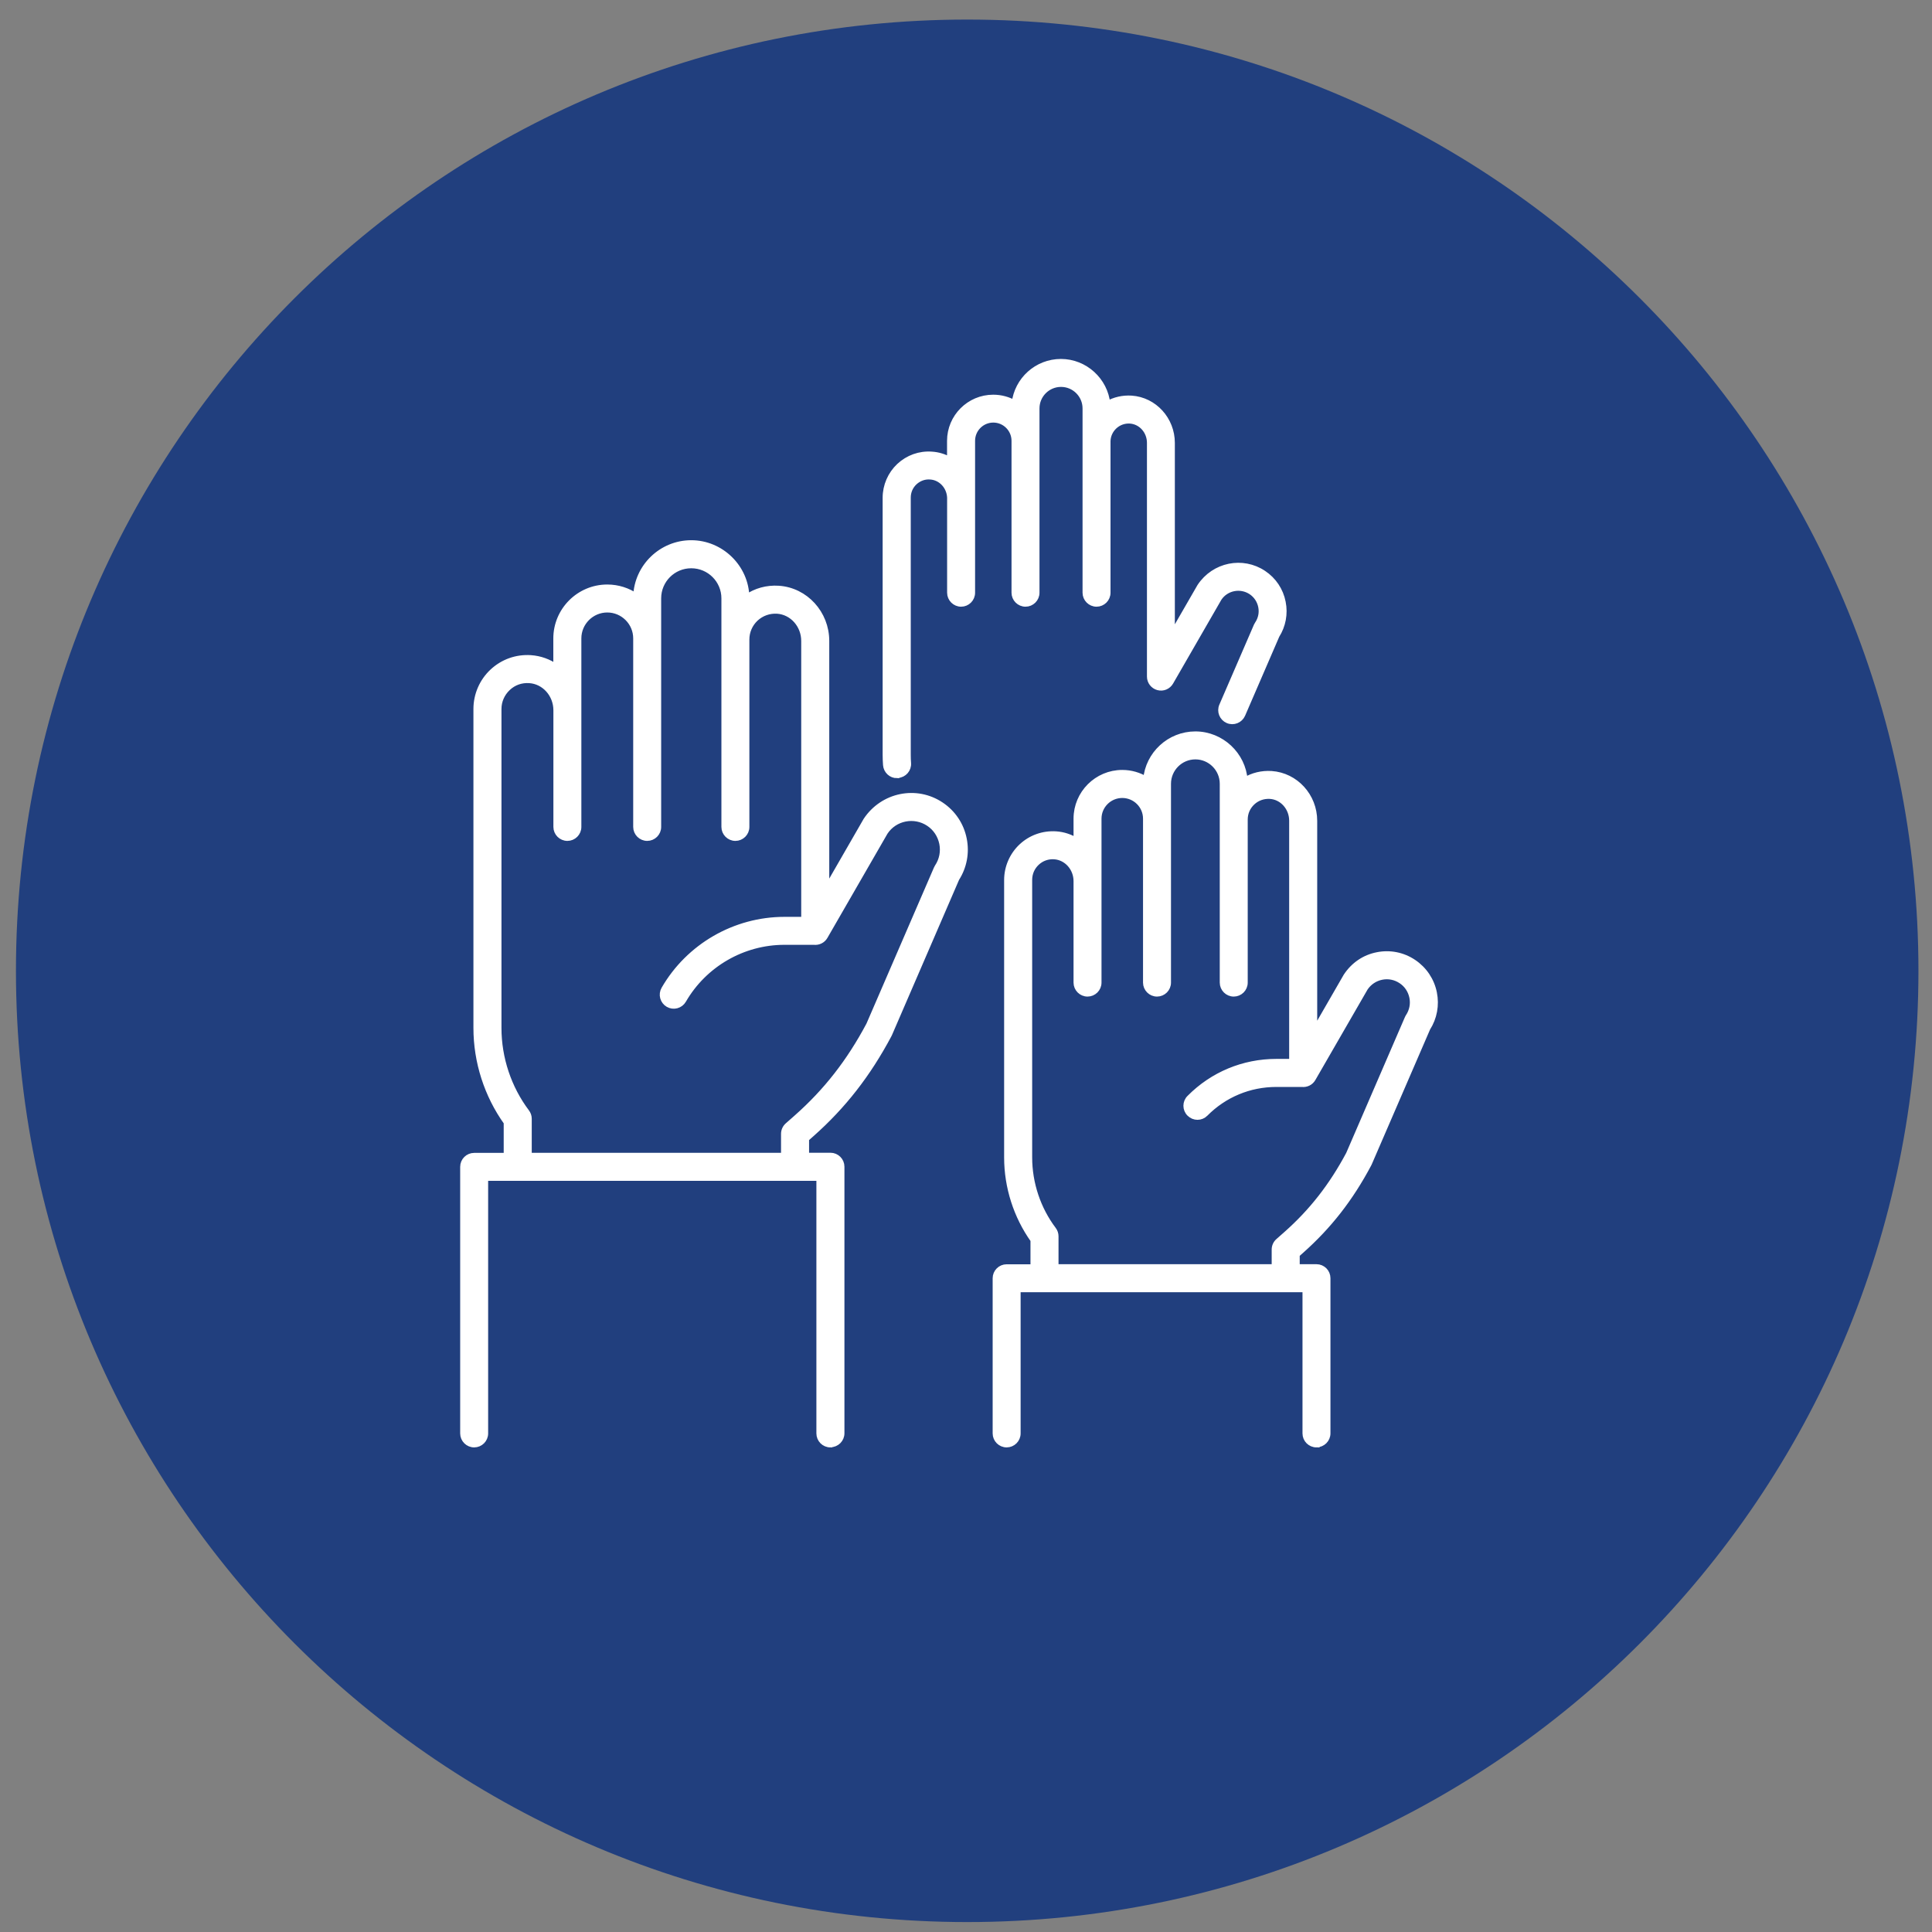 <?xml version="1.0" encoding="UTF-8"?>
<svg id="Layer_1" data-name="Layer 1" xmlns="http://www.w3.org/2000/svg" viewBox="0 0 250.79 250.79">
  <rect x="0" y="0" width="250.79" height="250.79" fill="#808080" stroke="none"/>
  <defs>
    <style>
      .cls-1 {
        fill: #213f7e;
        stroke-width: 0px;
      }

      .cls-2 {
        fill: #fff;
        stroke: #fff;
        stroke-miterlimit: 10;
        stroke-width: .75px;
      }
    </style>
  </defs>
  <path class="cls-1" d="M249.03,126.02c0,68.2-55.28,123.48-123.48,123.48S2.07,194.22,2.07,126.02,57.35,2.54,125.55,2.54s123.48,55.28,123.48,123.48"/>
  <path class="cls-2" d="M170.89,187.51c-.8,0-1.44-.65-1.44-1.44v-18.7h-37.34v18.7c0,.8-.65,1.44-1.44,1.44s-1.44-.65-1.44-1.44v-20.14c0-.8.65-1.44,1.44-1.44h3.47v-3.52c-2.21-3.11-3.42-6.89-3.42-10.72v-36.02c0-1.64.69-3.23,1.89-4.35,1.21-1.13,2.8-1.69,4.45-1.59.97.06,1.88.37,2.67.86v-2.88c0-3.28,2.67-5.95,5.95-5.95,1.13,0,2.19.32,3.09.87.28-3.28,3.04-5.87,6.4-5.87s6.18,2.65,6.41,5.98c1.03-.63,2.23-.92,3.47-.84,3.12.21,5.56,2.88,5.56,6.09v27.35l4.14-7.18c.97-1.47,2.39-2.42,4.03-2.74,1.64-.33,3.31,0,4.7.93,1.39.93,2.34,2.34,2.67,3.98.32,1.59.02,3.22-.85,4.58l-7.59,17.55s-.03.07-.05.1c-2.38,4.48-5.17,8.05-8.78,11.25l-.54.48v1.63h2.55c.8,0,1.44.65,1.44,1.44v20.14c0,.8-.65,1.44-1.44,1.44ZM137.02,164.48h28.43v-2.28c0-.41.18-.81.49-1.08l1.03-.91c3.33-2.95,5.91-6.25,8.12-10.39l7.61-17.61c.03-.08.08-.16.12-.23.5-.75.68-1.65.5-2.53-.18-.88-.69-1.65-1.44-2.14-.75-.5-1.65-.68-2.53-.5-.88.18-1.64.69-2.14,1.43l-6.79,11.77c-.29.51-.85.78-1.43.71h-3.31c-3.49,0-6.76,1.36-9.22,3.84-.56.57-1.47.57-2.04,0-.57-.56-.57-1.48,0-2.04,3-3.03,7-4.69,11.26-4.69h2.04v-31.29c0-1.7-1.26-3.11-2.86-3.21-.86-.05-1.68.24-2.3.82-.63.59-.97,1.38-.97,2.24v21.16c0,.8-.65,1.44-1.44,1.44s-1.44-.65-1.44-1.44v-25.81c0-1.95-1.59-3.54-3.54-3.54s-3.54,1.59-3.54,3.54v25.81c0,.8-.65,1.44-1.44,1.44s-1.44-.65-1.44-1.44v-21.28c0-1.69-1.38-3.06-3.07-3.06s-3.07,1.37-3.07,3.06v21.28c0,.8-.65,1.44-1.44,1.44s-1.44-.65-1.44-1.44v-13.17c0-1.69-1.26-3.1-2.86-3.21-.86-.06-1.67.23-2.29.81-.63.59-.97,1.38-.97,2.24v36.02c0,3.37,1.11,6.7,3.13,9.38.19.25.29.55.29.87v3.99ZM107.79,187.51c-.8,0-1.44-.65-1.44-1.44v-33.16h-43.36v33.16c0,.8-.65,1.44-1.44,1.44s-1.44-.65-1.44-1.44v-34.6c0-.8.65-1.44,1.44-1.44h4.21v-4.33c-2.54-3.55-3.93-7.88-3.93-12.26v-41.41c0-1.83.76-3.59,2.1-4.84,1.35-1.26,3.12-1.89,4.96-1.77,1.22.08,2.35.5,3.31,1.17v-3.71c0-3.65,2.97-6.63,6.63-6.63,1.39,0,2.68.43,3.74,1.16.13-3.83,3.3-6.91,7.16-6.91s7.11,3.15,7.17,7.05c1.22-.84,2.67-1.24,4.18-1.14,3.47.23,6.19,3.21,6.19,6.79v32.25l5.16-8.96c2.18-3.28,6.52-4.15,9.72-2.01,1.55,1.03,2.61,2.61,2.97,4.44.36,1.78.01,3.6-.96,5.12l-8.73,20.2s-.03.07-.05.1c-2.73,5.13-5.92,9.22-10.04,12.87l-.69.61v2.19h3.15c.8,0,1.44.65,1.44,1.44v34.6c0,.8-.65,1.44-1.44,1.44ZM68.64,150.02h33.12v-2.84c0-.41.18-.81.49-1.08l1.18-1.04c3.85-3.41,6.83-7.23,9.38-12.02l8.76-20.26c.04-.08.08-.16.12-.23.61-.91.82-2,.61-3.07-.22-1.07-.83-2-1.74-2.6-1.88-1.25-4.43-.74-5.67,1.13l-7.81,13.55c-.29.51-.86.78-1.43.71h-3.83c-5.39,0-10.41,2.9-13.11,7.57-.4.69-1.28.93-1.97.53-.69-.4-.93-1.28-.53-1.97,3.21-5.56,9.2-9.01,15.61-9.01h2.56v-36.19c0-2.06-1.53-3.78-3.49-3.91-1.05-.06-2.04.29-2.81,1-.76.72-1.18,1.69-1.18,2.73,0,.02,0,.04,0,.05v24.27c0,.8-.65,1.44-1.44,1.44s-1.44-.65-1.44-1.44v-29.67c0-2.36-1.92-4.28-4.29-4.28s-4.28,1.92-4.28,4.28v29.67c0,.8-.65,1.44-1.44,1.44s-1.44-.65-1.44-1.44v-24.47c0-2.06-1.68-3.74-3.74-3.74s-3.74,1.68-3.74,3.74v24.47c0,.8-.65,1.44-1.44,1.44s-1.44-.65-1.44-1.44v-15.14c0-2.06-1.54-3.78-3.5-3.9-1.05-.07-2.04.28-2.8,1-.76.72-1.19,1.69-1.19,2.73v41.41c0,3.92,1.29,7.8,3.64,10.92.19.25.29.55.29.87v4.8ZM116.44,100.64c-.75,0-1.38-.58-1.44-1.34-.03-.43-.05-.87-.05-1.31v-33.38c0-1.55.65-3.05,1.78-4.11,1.15-1.07,2.64-1.61,4.21-1.5.86.05,1.66.31,2.37.71v-2.48c0-3.1,2.52-5.62,5.62-5.62,1.01,0,1.96.27,2.77.73.34-3.02,2.91-5.37,6.02-5.37s5.73,2.41,6.03,5.47c.94-.54,2.03-.78,3.13-.71,2.95.2,5.25,2.73,5.25,5.76v24.95l3.64-6.31c1.85-2.79,5.53-3.52,8.24-1.71,1.31.87,2.21,2.21,2.51,3.76.3,1.5.01,3.03-.8,4.31l-4.44,10.27c-.32.73-1.16,1.07-1.9.75-.73-.32-1.07-1.17-.75-1.9l4.49-10.38c.04-.08.08-.16.13-.23.45-.67.61-1.47.45-2.26-.16-.79-.61-1.47-1.28-1.92-1.39-.92-3.27-.55-4.19.83l-6.28,10.9c-.33.57-.99.84-1.62.67-.63-.17-1.07-.74-1.07-1.39v-30.34c0-1.52-1.12-2.78-2.56-2.88-.76-.05-1.49.21-2.05.73-.54.51-.85,1.19-.87,1.92v19.68c0,.8-.65,1.44-1.44,1.44s-1.44-.65-1.44-1.44v-19.55s0-.04,0-.05c0-.04,0-.07,0-.11v-4.21c0-1.75-1.42-3.17-3.17-3.17s-3.17,1.42-3.17,3.17v23.92c0,.8-.65,1.44-1.44,1.44s-1.44-.65-1.44-1.44v-19.72c0-1.51-1.23-2.74-2.74-2.74s-2.74,1.23-2.74,2.74v7.33c0,.06,0,.13,0,.19,0,.03,0,.06,0,.09v12.11c0,.8-.65,1.44-1.44,1.44s-1.44-.65-1.44-1.44v-12.34c-.06-1.46-1.16-2.64-2.55-2.73-.78-.06-1.49.21-2.05.72-.56.52-.87,1.23-.87,2v33.38c0,.37.01.74.04,1.1.06.79-.54,1.49-1.34,1.54-.03,0-.07,0-.1,0Z"/>
</svg>